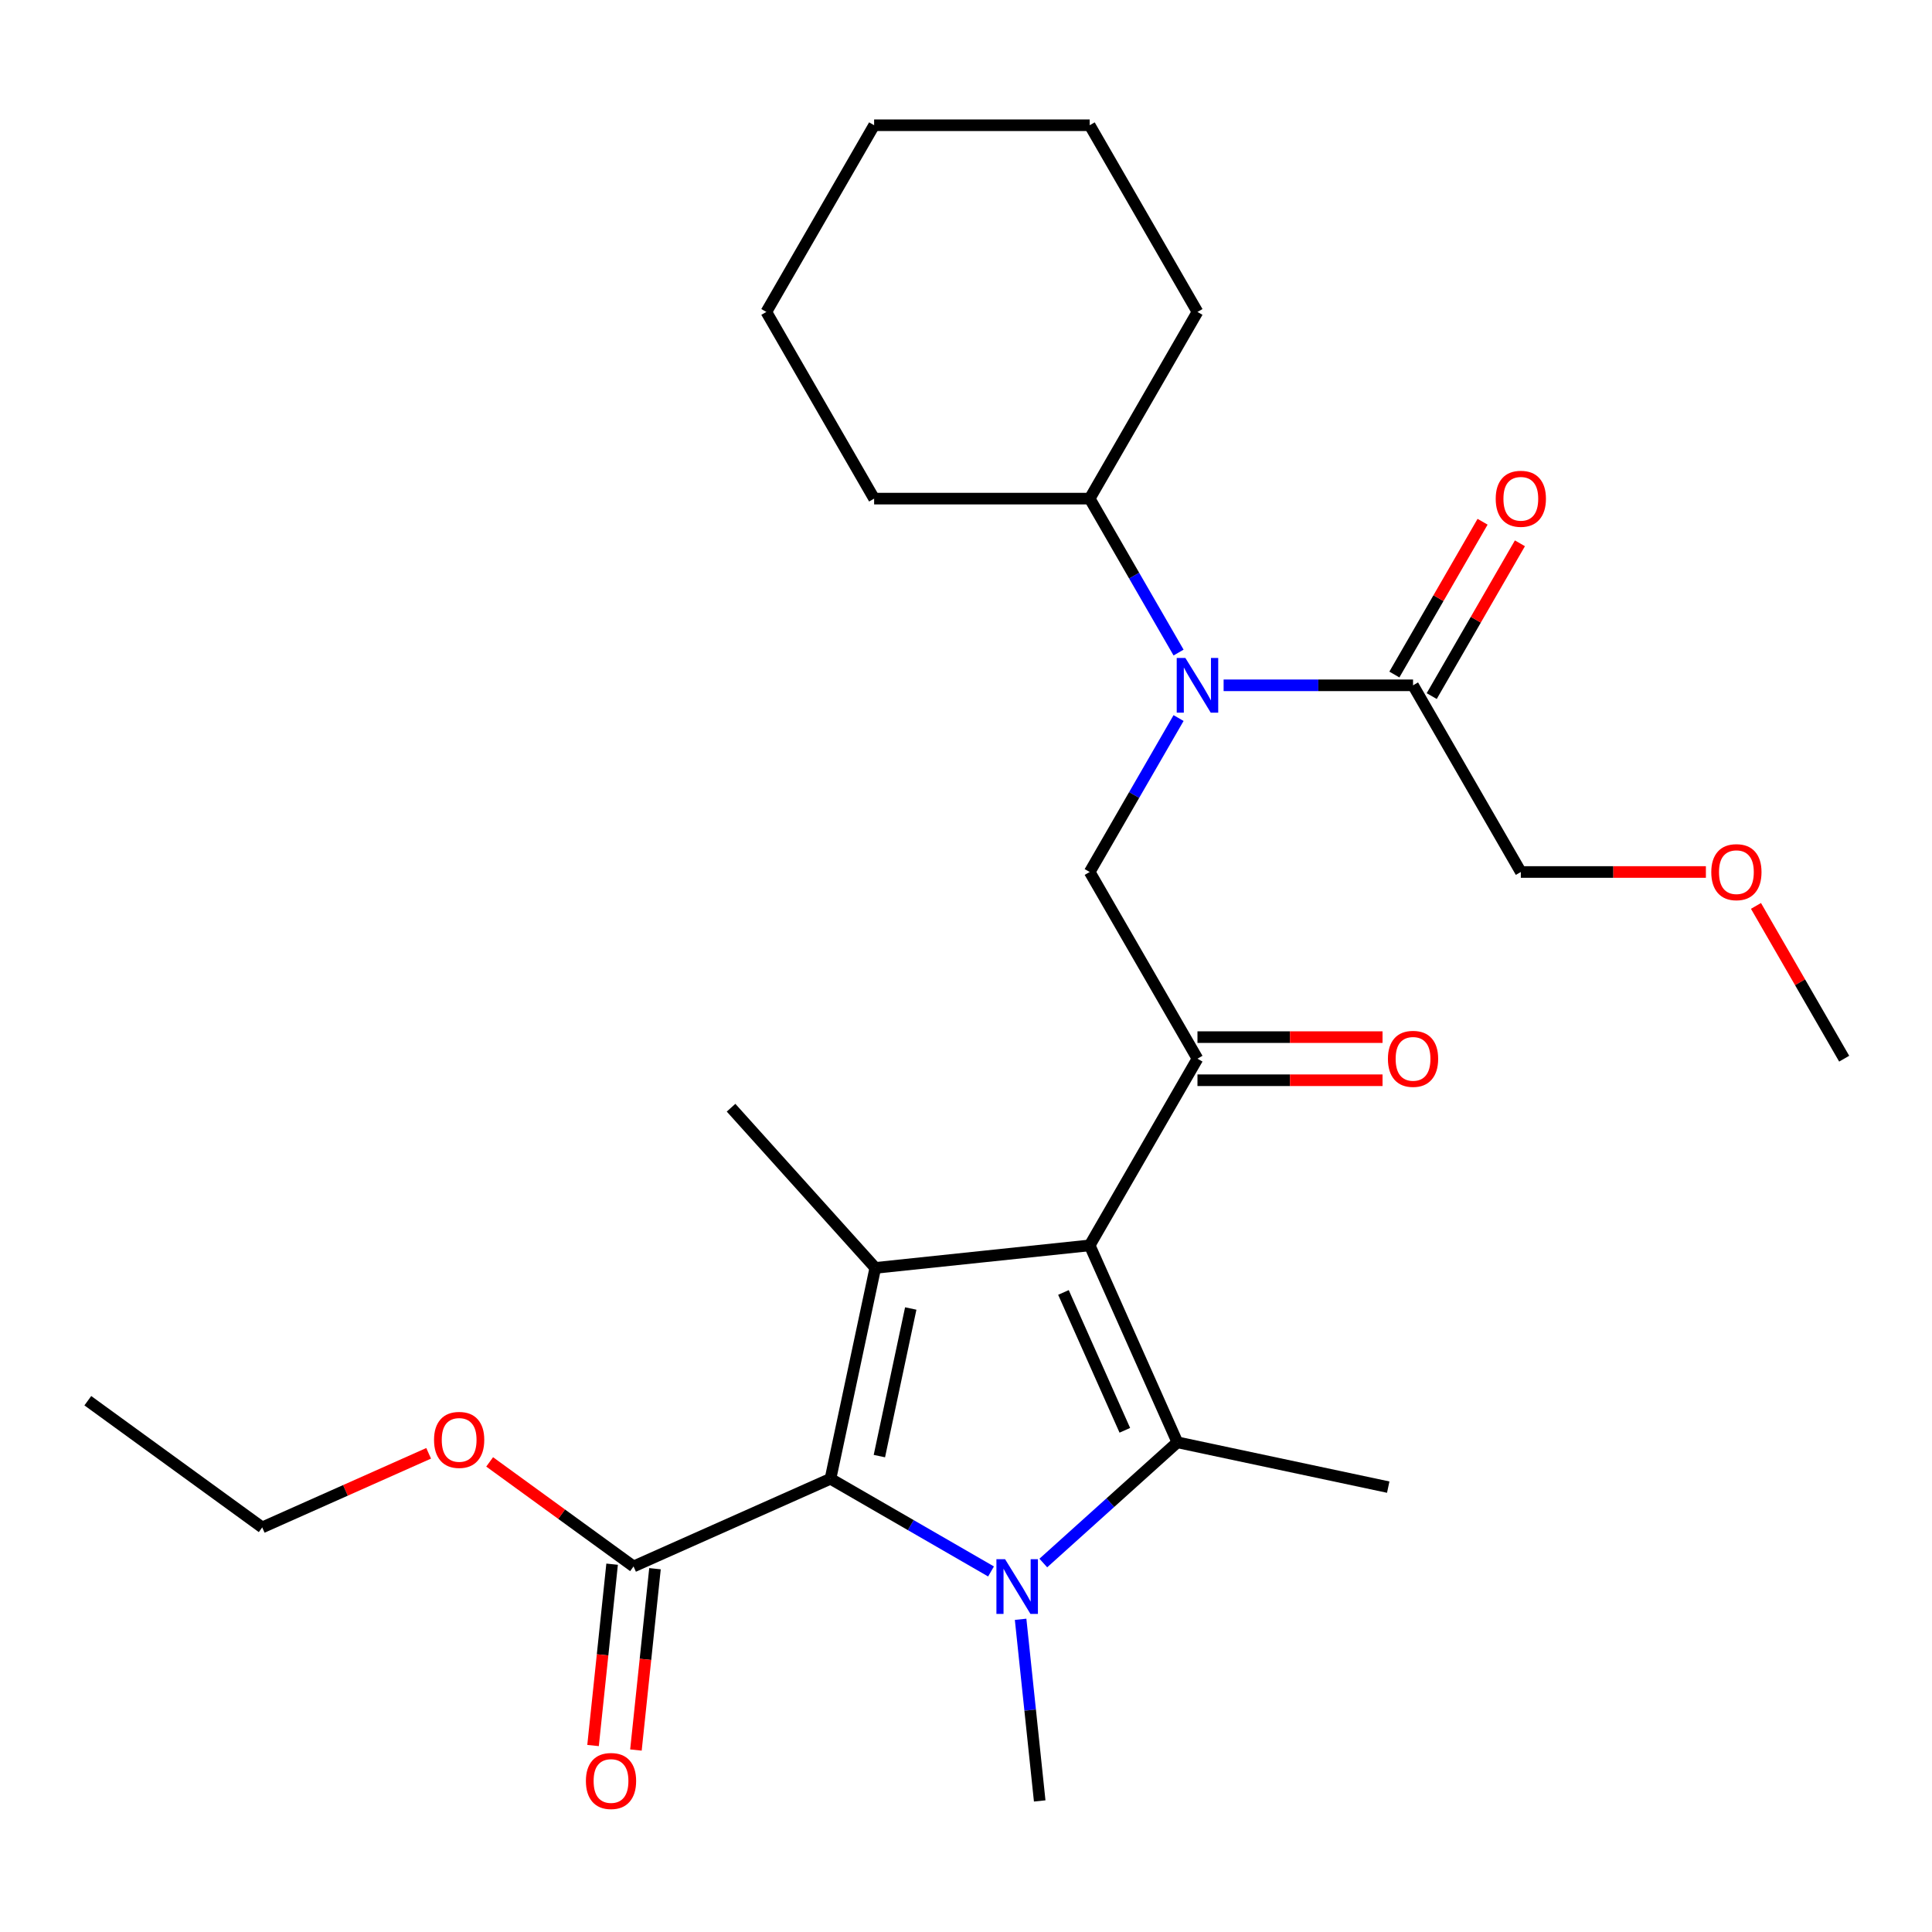 <?xml version='1.0' encoding='iso-8859-1'?>
<svg version='1.1' baseProfile='full'
              xmlns='http://www.w3.org/2000/svg'
                      xmlns:rdkit='http://www.rdkit.org/xml'
                      xmlns:xlink='http://www.w3.org/1999/xlink'
                  xml:space='preserve'
width='1000px' height='1000px' viewBox='0 0 1000 1000'>
<!-- END OF HEADER -->
<rect style='opacity:1.0;fill:#FFFFFF;stroke:none' width='1000' height='1000' x='0' y='0'> </rect>
<path class='bond-1' d='M 564.021,644.603 L 609.404,746.535' style='fill:none;fill-rule:evenodd;stroke:#000000;stroke-width:6px;stroke-linecap:butt;stroke-linejoin:miter;stroke-opacity:1' />
<path class='bond-1' d='M 550.442,668.97 L 582.21,740.322' style='fill:none;fill-rule:evenodd;stroke:#000000;stroke-width:6px;stroke-linecap:butt;stroke-linejoin:miter;stroke-opacity:1' />
<path class='bond-3' d='M 564.021,644.603 L 453.054,656.266' style='fill:none;fill-rule:evenodd;stroke:#000000;stroke-width:6px;stroke-linecap:butt;stroke-linejoin:miter;stroke-opacity:1' />
<path class='bond-4' d='M 564.021,644.603 L 619.81,547.974' style='fill:none;fill-rule:evenodd;stroke:#000000;stroke-width:6px;stroke-linecap:butt;stroke-linejoin:miter;stroke-opacity:1' />
<path class='bond-0' d='M 540.015,809.014 L 574.71,777.774' style='fill:none;fill-rule:evenodd;stroke:#0000FF;stroke-width:6px;stroke-linecap:butt;stroke-linejoin:miter;stroke-opacity:1' />
<path class='bond-0' d='M 574.71,777.774 L 609.404,746.535' style='fill:none;fill-rule:evenodd;stroke:#000000;stroke-width:6px;stroke-linecap:butt;stroke-linejoin:miter;stroke-opacity:1' />
<path class='bond-13' d='M 528.267,838.145 L 533.208,885.154' style='fill:none;fill-rule:evenodd;stroke:#0000FF;stroke-width:6px;stroke-linecap:butt;stroke-linejoin:miter;stroke-opacity:1' />
<path class='bond-13' d='M 533.208,885.154 L 538.149,932.163' style='fill:none;fill-rule:evenodd;stroke:#000000;stroke-width:6px;stroke-linecap:butt;stroke-linejoin:miter;stroke-opacity:1' />
<path class='bond-27' d='M 512.956,813.384 L 471.406,789.395' style='fill:none;fill-rule:evenodd;stroke:#0000FF;stroke-width:6px;stroke-linecap:butt;stroke-linejoin:miter;stroke-opacity:1' />
<path class='bond-27' d='M 471.406,789.395 L 429.856,765.406' style='fill:none;fill-rule:evenodd;stroke:#000000;stroke-width:6px;stroke-linecap:butt;stroke-linejoin:miter;stroke-opacity:1' />
<path class='bond-14' d='M 609.404,746.535 L 718.544,769.734' style='fill:none;fill-rule:evenodd;stroke:#000000;stroke-width:6px;stroke-linecap:butt;stroke-linejoin:miter;stroke-opacity:1' />
<path class='bond-2' d='M 429.856,765.406 L 453.054,656.266' style='fill:none;fill-rule:evenodd;stroke:#000000;stroke-width:6px;stroke-linecap:butt;stroke-linejoin:miter;stroke-opacity:1' />
<path class='bond-2' d='M 455.164,753.675 L 471.402,677.277' style='fill:none;fill-rule:evenodd;stroke:#000000;stroke-width:6px;stroke-linecap:butt;stroke-linejoin:miter;stroke-opacity:1' />
<path class='bond-7' d='M 429.856,765.406 L 327.924,810.789' style='fill:none;fill-rule:evenodd;stroke:#000000;stroke-width:6px;stroke-linecap:butt;stroke-linejoin:miter;stroke-opacity:1' />
<path class='bond-15' d='M 453.054,656.266 L 378.394,573.348' style='fill:none;fill-rule:evenodd;stroke:#000000;stroke-width:6px;stroke-linecap:butt;stroke-linejoin:miter;stroke-opacity:1' />
<path class='bond-6' d='M 619.81,547.974 L 564.021,451.344' style='fill:none;fill-rule:evenodd;stroke:#000000;stroke-width:6px;stroke-linecap:butt;stroke-linejoin:miter;stroke-opacity:1' />
<path class='bond-9' d='M 619.81,559.131 L 667.705,559.131' style='fill:none;fill-rule:evenodd;stroke:#000000;stroke-width:6px;stroke-linecap:butt;stroke-linejoin:miter;stroke-opacity:1' />
<path class='bond-9' d='M 667.705,559.131 L 715.599,559.131' style='fill:none;fill-rule:evenodd;stroke:#FF0000;stroke-width:6px;stroke-linecap:butt;stroke-linejoin:miter;stroke-opacity:1' />
<path class='bond-9' d='M 619.81,536.816 L 667.705,536.816' style='fill:none;fill-rule:evenodd;stroke:#000000;stroke-width:6px;stroke-linecap:butt;stroke-linejoin:miter;stroke-opacity:1' />
<path class='bond-9' d='M 667.705,536.816 L 715.599,536.816' style='fill:none;fill-rule:evenodd;stroke:#FF0000;stroke-width:6px;stroke-linecap:butt;stroke-linejoin:miter;stroke-opacity:1' />
<path class='bond-5' d='M 610.025,371.664 L 587.023,411.504' style='fill:none;fill-rule:evenodd;stroke:#0000FF;stroke-width:6px;stroke-linecap:butt;stroke-linejoin:miter;stroke-opacity:1' />
<path class='bond-5' d='M 587.023,411.504 L 564.021,451.344' style='fill:none;fill-rule:evenodd;stroke:#000000;stroke-width:6px;stroke-linecap:butt;stroke-linejoin:miter;stroke-opacity:1' />
<path class='bond-8' d='M 633.34,354.714 L 682.364,354.714' style='fill:none;fill-rule:evenodd;stroke:#0000FF;stroke-width:6px;stroke-linecap:butt;stroke-linejoin:miter;stroke-opacity:1' />
<path class='bond-8' d='M 682.364,354.714 L 731.389,354.714' style='fill:none;fill-rule:evenodd;stroke:#000000;stroke-width:6px;stroke-linecap:butt;stroke-linejoin:miter;stroke-opacity:1' />
<path class='bond-12' d='M 610.025,337.765 L 587.023,297.925' style='fill:none;fill-rule:evenodd;stroke:#0000FF;stroke-width:6px;stroke-linecap:butt;stroke-linejoin:miter;stroke-opacity:1' />
<path class='bond-12' d='M 587.023,297.925 L 564.021,258.085' style='fill:none;fill-rule:evenodd;stroke:#000000;stroke-width:6px;stroke-linecap:butt;stroke-linejoin:miter;stroke-opacity:1' />
<path class='bond-10' d='M 316.827,809.623 L 311.895,856.552' style='fill:none;fill-rule:evenodd;stroke:#000000;stroke-width:6px;stroke-linecap:butt;stroke-linejoin:miter;stroke-opacity:1' />
<path class='bond-10' d='M 311.895,856.552 L 306.962,903.481' style='fill:none;fill-rule:evenodd;stroke:#FF0000;stroke-width:6px;stroke-linecap:butt;stroke-linejoin:miter;stroke-opacity:1' />
<path class='bond-10' d='M 339.021,811.956 L 334.088,858.885' style='fill:none;fill-rule:evenodd;stroke:#000000;stroke-width:6px;stroke-linecap:butt;stroke-linejoin:miter;stroke-opacity:1' />
<path class='bond-10' d='M 334.088,858.885 L 329.156,905.813' style='fill:none;fill-rule:evenodd;stroke:#FF0000;stroke-width:6px;stroke-linecap:butt;stroke-linejoin:miter;stroke-opacity:1' />
<path class='bond-16' d='M 327.924,810.789 L 290.684,783.733' style='fill:none;fill-rule:evenodd;stroke:#000000;stroke-width:6px;stroke-linecap:butt;stroke-linejoin:miter;stroke-opacity:1' />
<path class='bond-16' d='M 290.684,783.733 L 253.445,756.677' style='fill:none;fill-rule:evenodd;stroke:#FF0000;stroke-width:6px;stroke-linecap:butt;stroke-linejoin:miter;stroke-opacity:1' />
<path class='bond-11' d='M 741.052,360.293 L 763.88,320.753' style='fill:none;fill-rule:evenodd;stroke:#000000;stroke-width:6px;stroke-linecap:butt;stroke-linejoin:miter;stroke-opacity:1' />
<path class='bond-11' d='M 763.88,320.753 L 786.709,281.213' style='fill:none;fill-rule:evenodd;stroke:#FF0000;stroke-width:6px;stroke-linecap:butt;stroke-linejoin:miter;stroke-opacity:1' />
<path class='bond-11' d='M 721.726,349.135 L 744.554,309.595' style='fill:none;fill-rule:evenodd;stroke:#000000;stroke-width:6px;stroke-linecap:butt;stroke-linejoin:miter;stroke-opacity:1' />
<path class='bond-11' d='M 744.554,309.595 L 767.383,270.055' style='fill:none;fill-rule:evenodd;stroke:#FF0000;stroke-width:6px;stroke-linecap:butt;stroke-linejoin:miter;stroke-opacity:1' />
<path class='bond-17' d='M 731.389,354.714 L 787.178,451.344' style='fill:none;fill-rule:evenodd;stroke:#000000;stroke-width:6px;stroke-linecap:butt;stroke-linejoin:miter;stroke-opacity:1' />
<path class='bond-19' d='M 564.021,258.085 L 619.81,161.455' style='fill:none;fill-rule:evenodd;stroke:#000000;stroke-width:6px;stroke-linecap:butt;stroke-linejoin:miter;stroke-opacity:1' />
<path class='bond-20' d='M 564.021,258.085 L 452.443,258.085' style='fill:none;fill-rule:evenodd;stroke:#000000;stroke-width:6px;stroke-linecap:butt;stroke-linejoin:miter;stroke-opacity:1' />
<path class='bond-21' d='M 221.866,752.235 L 178.795,771.412' style='fill:none;fill-rule:evenodd;stroke:#FF0000;stroke-width:6px;stroke-linecap:butt;stroke-linejoin:miter;stroke-opacity:1' />
<path class='bond-21' d='M 178.795,771.412 L 135.723,790.588' style='fill:none;fill-rule:evenodd;stroke:#000000;stroke-width:6px;stroke-linecap:butt;stroke-linejoin:miter;stroke-opacity:1' />
<path class='bond-18' d='M 787.178,451.344 L 835.072,451.344' style='fill:none;fill-rule:evenodd;stroke:#000000;stroke-width:6px;stroke-linecap:butt;stroke-linejoin:miter;stroke-opacity:1' />
<path class='bond-18' d='M 835.072,451.344 L 882.967,451.344' style='fill:none;fill-rule:evenodd;stroke:#FF0000;stroke-width:6px;stroke-linecap:butt;stroke-linejoin:miter;stroke-opacity:1' />
<path class='bond-22' d='M 908.888,468.893 L 931.717,508.434' style='fill:none;fill-rule:evenodd;stroke:#FF0000;stroke-width:6px;stroke-linecap:butt;stroke-linejoin:miter;stroke-opacity:1' />
<path class='bond-22' d='M 931.717,508.434 L 954.545,547.974' style='fill:none;fill-rule:evenodd;stroke:#000000;stroke-width:6px;stroke-linecap:butt;stroke-linejoin:miter;stroke-opacity:1' />
<path class='bond-24' d='M 619.81,161.455 L 564.021,64.825' style='fill:none;fill-rule:evenodd;stroke:#000000;stroke-width:6px;stroke-linecap:butt;stroke-linejoin:miter;stroke-opacity:1' />
<path class='bond-25' d='M 452.443,258.085 L 396.654,161.455' style='fill:none;fill-rule:evenodd;stroke:#000000;stroke-width:6px;stroke-linecap:butt;stroke-linejoin:miter;stroke-opacity:1' />
<path class='bond-23' d='M 135.723,790.588 L 45.455,725.004' style='fill:none;fill-rule:evenodd;stroke:#000000;stroke-width:6px;stroke-linecap:butt;stroke-linejoin:miter;stroke-opacity:1' />
<path class='bond-28' d='M 564.021,64.825 L 452.443,64.825' style='fill:none;fill-rule:evenodd;stroke:#000000;stroke-width:6px;stroke-linecap:butt;stroke-linejoin:miter;stroke-opacity:1' />
<path class='bond-26' d='M 396.654,161.455 L 452.443,64.825' style='fill:none;fill-rule:evenodd;stroke:#000000;stroke-width:6px;stroke-linecap:butt;stroke-linejoin:miter;stroke-opacity:1' />
<path  class='atom-1' d='M 520.225 807.036
L 529.505 822.036
Q 530.425 823.516, 531.905 826.196
Q 533.385 828.876, 533.465 829.036
L 533.465 807.036
L 537.225 807.036
L 537.225 835.356
L 533.345 835.356
L 523.385 818.956
Q 522.225 817.036, 520.985 814.836
Q 519.785 812.636, 519.425 811.956
L 519.425 835.356
L 515.745 835.356
L 515.745 807.036
L 520.225 807.036
' fill='#0000FF'/>
<path  class='atom-6' d='M 613.55 340.554
L 622.83 355.554
Q 623.75 357.034, 625.23 359.714
Q 626.71 362.394, 626.79 362.554
L 626.79 340.554
L 630.55 340.554
L 630.55 368.874
L 626.67 368.874
L 616.71 352.474
Q 615.55 350.554, 614.31 348.354
Q 613.11 346.154, 612.75 345.474
L 612.75 368.874
L 609.07 368.874
L 609.07 340.554
L 613.55 340.554
' fill='#0000FF'/>
<path  class='atom-10' d='M 718.389 548.054
Q 718.389 541.254, 721.749 537.454
Q 725.109 533.654, 731.389 533.654
Q 737.669 533.654, 741.029 537.454
Q 744.389 541.254, 744.389 548.054
Q 744.389 554.934, 740.989 558.854
Q 737.589 562.734, 731.389 562.734
Q 725.149 562.734, 721.749 558.854
Q 718.389 554.974, 718.389 548.054
M 731.389 559.534
Q 735.709 559.534, 738.029 556.654
Q 740.389 553.734, 740.389 548.054
Q 740.389 542.494, 738.029 539.694
Q 735.709 536.854, 731.389 536.854
Q 727.069 536.854, 724.709 539.654
Q 722.389 542.454, 722.389 548.054
Q 722.389 553.774, 724.709 556.654
Q 727.069 559.534, 731.389 559.534
' fill='#FF0000'/>
<path  class='atom-11' d='M 303.261 921.837
Q 303.261 915.037, 306.621 911.237
Q 309.981 907.437, 316.261 907.437
Q 322.541 907.437, 325.901 911.237
Q 329.261 915.037, 329.261 921.837
Q 329.261 928.717, 325.861 932.637
Q 322.461 936.517, 316.261 936.517
Q 310.021 936.517, 306.621 932.637
Q 303.261 928.757, 303.261 921.837
M 316.261 933.317
Q 320.581 933.317, 322.901 930.437
Q 325.261 927.517, 325.261 921.837
Q 325.261 916.277, 322.901 913.477
Q 320.581 910.637, 316.261 910.637
Q 311.941 910.637, 309.581 913.437
Q 307.261 916.237, 307.261 921.837
Q 307.261 927.557, 309.581 930.437
Q 311.941 933.317, 316.261 933.317
' fill='#FF0000'/>
<path  class='atom-12' d='M 774.178 258.165
Q 774.178 251.365, 777.538 247.565
Q 780.898 243.765, 787.178 243.765
Q 793.458 243.765, 796.818 247.565
Q 800.178 251.365, 800.178 258.165
Q 800.178 265.045, 796.778 268.965
Q 793.378 272.845, 787.178 272.845
Q 780.938 272.845, 777.538 268.965
Q 774.178 265.085, 774.178 258.165
M 787.178 269.645
Q 791.498 269.645, 793.818 266.765
Q 796.178 263.845, 796.178 258.165
Q 796.178 252.605, 793.818 249.805
Q 791.498 246.965, 787.178 246.965
Q 782.858 246.965, 780.498 249.765
Q 778.178 252.565, 778.178 258.165
Q 778.178 263.885, 780.498 266.765
Q 782.858 269.645, 787.178 269.645
' fill='#FF0000'/>
<path  class='atom-17' d='M 224.655 745.285
Q 224.655 738.485, 228.015 734.685
Q 231.375 730.885, 237.655 730.885
Q 243.935 730.885, 247.295 734.685
Q 250.655 738.485, 250.655 745.285
Q 250.655 752.165, 247.255 756.085
Q 243.855 759.965, 237.655 759.965
Q 231.415 759.965, 228.015 756.085
Q 224.655 752.205, 224.655 745.285
M 237.655 756.765
Q 241.975 756.765, 244.295 753.885
Q 246.655 750.965, 246.655 745.285
Q 246.655 739.725, 244.295 736.925
Q 241.975 734.085, 237.655 734.085
Q 233.335 734.085, 230.975 736.885
Q 228.655 739.685, 228.655 745.285
Q 228.655 751.005, 230.975 753.885
Q 233.335 756.765, 237.655 756.765
' fill='#FF0000'/>
<path  class='atom-19' d='M 885.756 451.424
Q 885.756 444.624, 889.116 440.824
Q 892.476 437.024, 898.756 437.024
Q 905.036 437.024, 908.396 440.824
Q 911.756 444.624, 911.756 451.424
Q 911.756 458.304, 908.356 462.224
Q 904.956 466.104, 898.756 466.104
Q 892.516 466.104, 889.116 462.224
Q 885.756 458.344, 885.756 451.424
M 898.756 462.904
Q 903.076 462.904, 905.396 460.024
Q 907.756 457.104, 907.756 451.424
Q 907.756 445.864, 905.396 443.064
Q 903.076 440.224, 898.756 440.224
Q 894.436 440.224, 892.076 443.024
Q 889.756 445.824, 889.756 451.424
Q 889.756 457.144, 892.076 460.024
Q 894.436 462.904, 898.756 462.904
' fill='#FF0000'/>
</svg>

